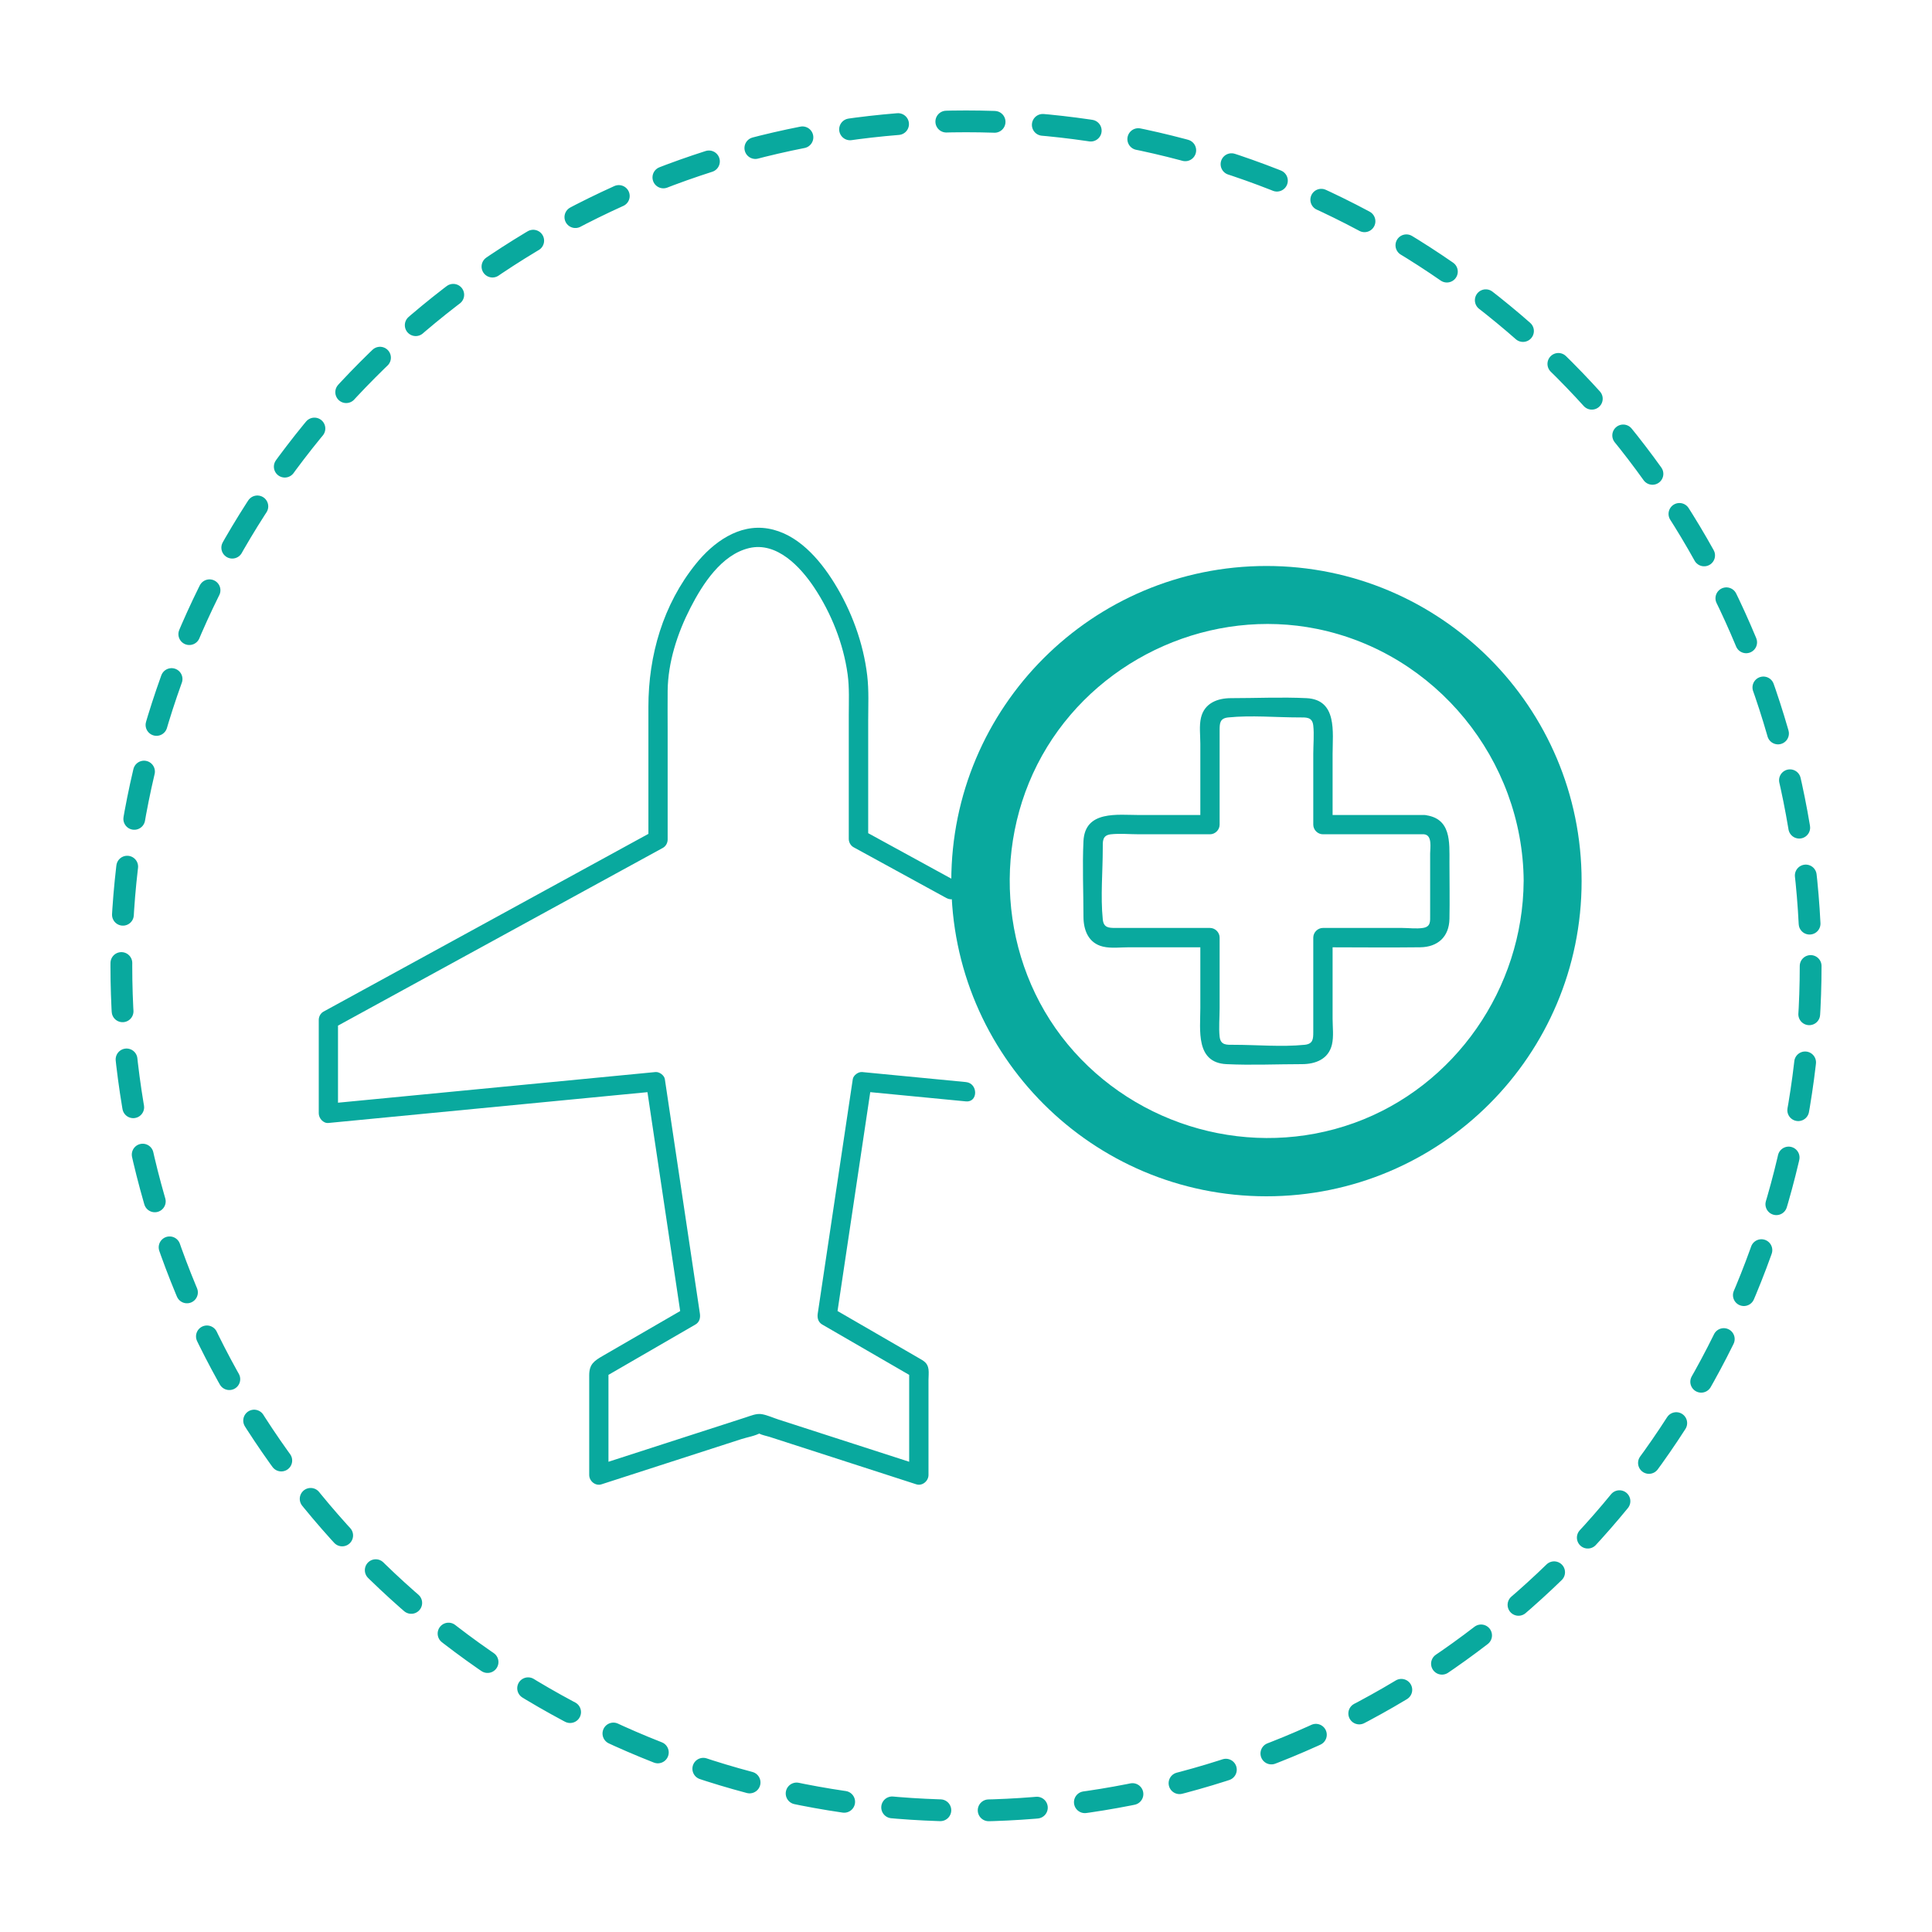 <svg xmlns="http://www.w3.org/2000/svg" viewBox="0 0 800 800"><defs><style>      .cls-1 {        fill: none;        stroke: #09a99e;        stroke-dasharray: 0 0 0 0 0 0 20 20 20 20 0 0;        stroke-linecap: round;        stroke-miterlimit: 10;        stroke-width: 9.02px;      }      .cls-2 {        fill: #09a99e;      }    </style></defs><g id="Layer_2" data-name="Layer 2"><path class="cls-2" d="m395.97,364.96c-12.82-7.01-25.64-14.03-38.45-21.04l1.98,3.45v-48.86c0-6.22.33-12.57-.4-18.76-1.58-13.45-6.5-26.82-13.62-38.32-6.18-9.98-15.29-20.53-27.5-22.57-12.06-2.02-22.63,5.69-29.83,14.62-13.58,16.84-19.66,37.86-19.66,59.19v54.98l1.98-3.45c-39.86,21.81-79.72,43.61-119.57,65.42-5.64,3.09-11.28,6.17-16.93,9.26-1.23.67-1.98,2.08-1.98,3.45v38.67c0,2.01,1.84,4.21,4,4,39.59-3.82,79.18-7.64,118.76-11.47,5.57-.54,11.15-1.08,16.72-1.61l-3.86-2.94c4.22,28.25,8.45,56.5,12.67,84.75.61,4.11,1.23,8.22,1.84,12.33l1.84-4.52c-11.39,6.59-22.77,13.18-34.16,19.78-3.76,2.18-5.82,3.51-5.82,8.14v41.31c0,2.51,2.57,4.66,5.06,3.86,19.3-6.24,38.59-12.47,57.89-18.71,2.5-.81,5.7-1.3,8-2.59-.88.49-2.07-.53-.67.23,1.25.69,2.96.96,4.31,1.39,11.31,3.66,22.63,7.31,33.94,10.97,8.97,2.9,17.94,5.8,26.9,8.7,2.49.81,5.06-1.35,5.06-3.86v-39.35c0-1.43.19-3,0-4.43-.37-2.71-2.05-3.5-4.12-4.69-6.48-3.75-12.96-7.5-19.44-11.26-5.47-3.17-10.94-6.34-16.42-9.5l1.84,4.52c4.22-28.25,8.45-56.5,12.67-84.75l1.84-12.33-3.86,2.94c14.33,1.38,28.66,2.77,42.98,4.15,5.12.49,5.09-7.51,0-8-14.33-1.38-28.66-2.77-42.98-4.15-1.56-.15-3.62,1.34-3.86,2.94-4.22,28.25-8.45,56.5-12.67,84.75l-1.84,12.33c-.27,1.78.18,3.55,1.84,4.52,12.67,7.33,25.33,14.67,38,22l-1.98-3.45v43.78l5.06-3.86c-19.71-6.37-39.42-12.74-59.14-19.11-2.2-.71-4.57-1.81-6.86-2.22s-4.54.61-6.77,1.33c-11.35,3.67-22.69,7.33-34.04,11-9.28,3-18.56,6-27.83,9l5.06,3.86v-43.78l-1.98,3.45c12.67-7.33,25.33-14.67,38-22,1.68-.97,2.1-2.74,1.84-4.52-4.22-28.25-8.45-56.5-12.67-84.75-.61-4.11-1.23-8.22-1.84-12.33-.24-1.58-2.28-3.09-3.86-2.94-39.59,3.82-79.18,7.64-118.76,11.47-5.57.54-11.15,1.08-16.72,1.61l4,4v-38.67l-1.98,3.45c39.86-21.81,79.72-43.61,119.57-65.42,5.64-3.09,11.28-6.17,16.93-9.26,1.23-.67,1.98-2.08,1.98-3.45v-45.22c0-5.47-.06-10.94,0-16.41.14-11.87,4.07-23.88,9.45-34.36,5-9.75,12.82-21.98,24.28-24.7s21.23,7.73,26.98,16.38c7.05,10.61,12.06,23.19,13.81,35.84.77,5.59.48,11.35.48,16.98v51.22c0,1.38.76,2.78,1.98,3.45,12.82,7.01,25.64,14.03,38.45,21.04,4.52,2.47,8.56-4.43,4.04-6.91h0Z"></path><path class="cls-2" d="m524.41,234.36c-72.08,0-130.5,58.43-130.5,130.5s58.42,130.5,130.5,130.5,130.5-58.42,130.5-130.5-58.43-130.5-130.5-130.5Zm0,241c-60.93,0-110.5-49.57-110.5-110.5s49.57-110.5,110.5-110.5,110.5,49.57,110.5,110.5-49.58,110.5-110.5,110.5Z"></path><path class="cls-2" d="m630.91,364.86c-.28,44.25-28.32,85.03-70.16,100.13-42.2,15.23-90.08,1.91-118.64-32.58-28.6-34.54-31.91-84.98-8.51-123.13,23.05-37.58,68.35-57.62,111.66-48.88,49.38,9.97,85.34,54.24,85.66,104.46.03,5.15,8.03,5.16,8,0-.3-47.53-30.22-90.68-74.78-107.38-45.08-16.89-97.65-2.52-128.09,34.68-30.36,37.11-34.59,90.6-9.69,131.76,24.77,40.92,73.44,62.42,120.36,53.24,46.43-9.08,83.72-47.9,90.81-94.69.89-5.84,1.34-11.71,1.38-17.62.03-5.15-7.97-5.15-8,0Z"></path><path class="cls-2" d="m589.7,337.48h-41.9l4,4v-29.23c0-9.04,2.04-22.54-10.82-23.16-10.36-.5-20.86,0-31.24,0-5.58,0-11.01,2.03-12.44,8.11-.79,3.35-.27,7.29-.27,10.68v33.6l4-4h-29.23c-9.04,0-22.54-2.04-23.16,10.82-.5,10.36,0,20.86,0,31.24,0,5.58,2.03,11.01,8.11,12.44,3.35.79,7.29.27,10.68.27h33.6l-4-4v29.23c0,9.04-2.04,22.54,10.82,23.16,10.36.5,20.86,0,31.24,0,5.58,0,11.01-2.03,12.44-8.11.79-3.35.27-7.29.27-10.68v-33.6l-4,4c13.42,0,26.84.17,40.26,0,7.31-.09,11.98-4.34,12.13-11.78s0-15.54,0-23.3c0-8.54.81-18.56-10.48-19.7-5.12-.52-5.08,7.49,0,8,3.45.35,2.48,5.6,2.48,7.95v25.55c0,2.56.27,4.77-2.97,5.27-2.74.43-5.89,0-8.65,0h-32.77c-2.16,0-4,1.83-4,4v39.07c0,2.92-.09,4.97-3.59,5.32-9.57.96-19.7,0-29.32,0-2.95,0-5.47.26-5.87-3.39s0-7.93,0-11.77v-29.23c0-2.16-1.83-4-4-4h-39.07c-2.92,0-4.97-.09-5.32-3.59-.96-9.57,0-19.7,0-29.32,0-2.95-.26-5.47,3.39-5.87s7.93,0,11.77,0h29.23c2.16,0,4-1.83,4-4v-39.07c0-2.92.09-4.97,3.59-5.32,9.57-.96,19.7,0,29.32,0,2.95,0,5.47-.26,5.87,3.39s0,7.93,0,11.77v29.23c0,2.16,1.83,4,4,4h41.9c5.15,0,5.16-8,0-8Z"></path></g><g id="Layer_3" data-name="Layer 3"><circle class="cls-1" cx="400" cy="400" r="349.75"></circle></g></svg>